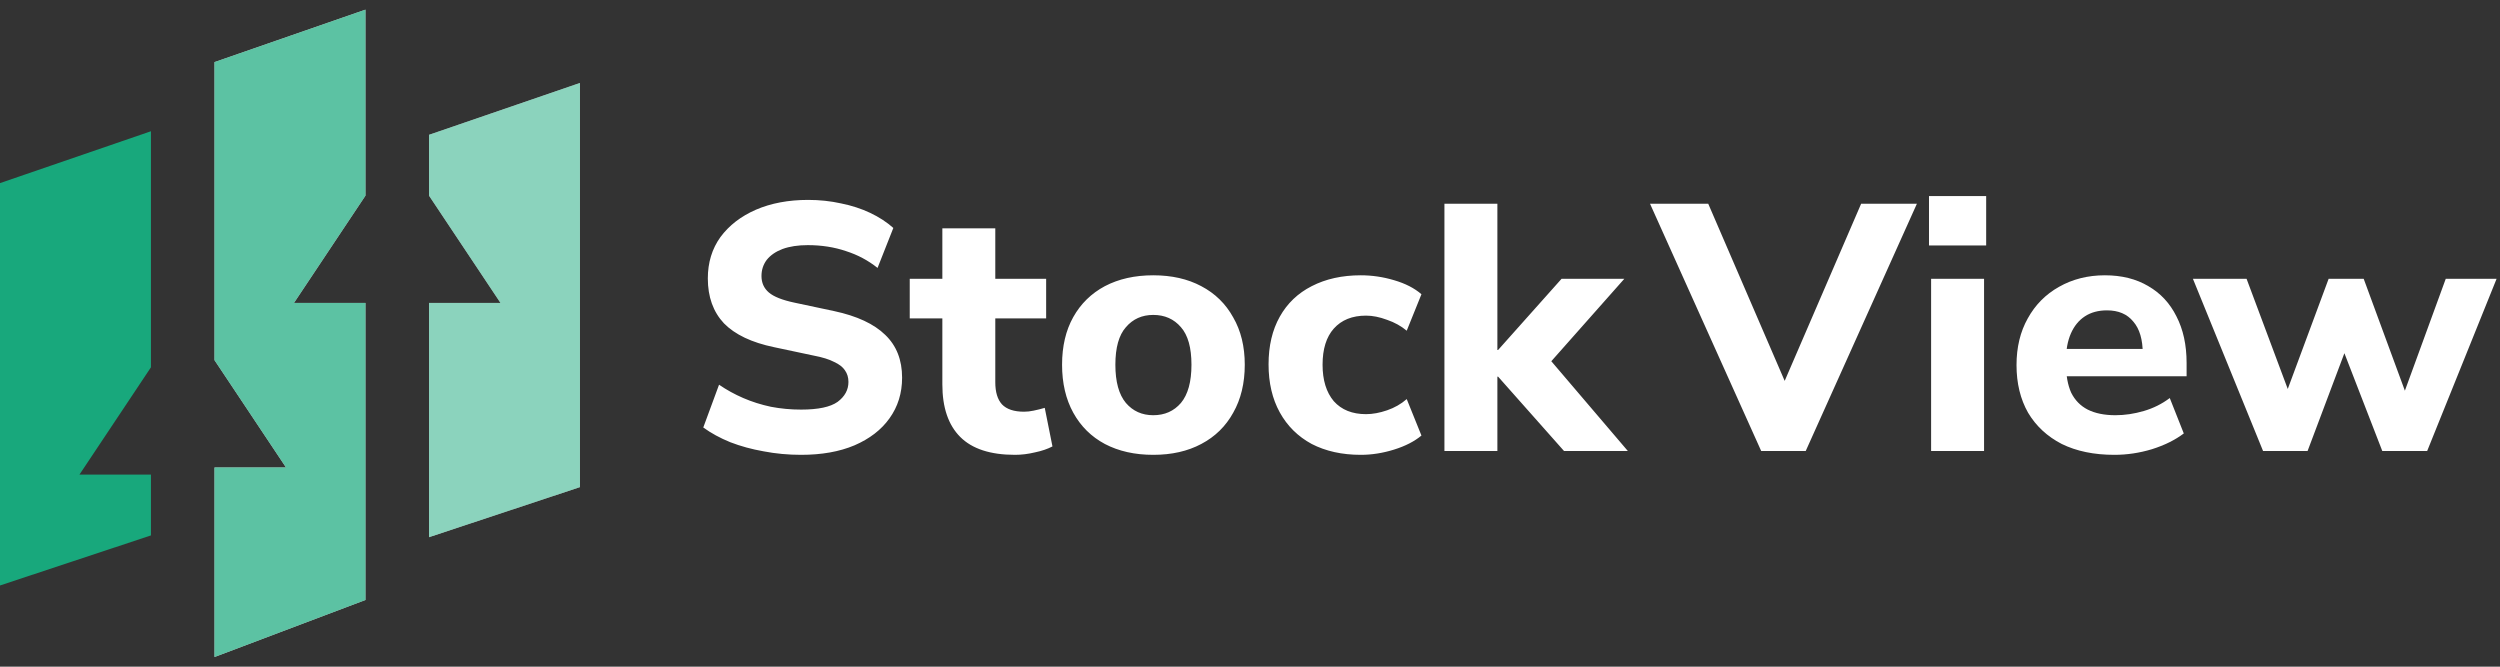 <svg width="255" height="68" viewBox="0 0 255 68" fill="none" xmlns="http://www.w3.org/2000/svg">
<rect x="0" y="0" width="255" height="68" fill="#333333" stroke="none"/>
<path d="M37.276 19.955L29.983 30.9H37.276V61.197L21.879 67.016V47.681H29.172L21.879 36.736V6.334L37.276 0.984V19.955Z" fill="white"/>
<path d="M37.276 19.955L29.983 30.9H37.276V61.197L21.879 67.016V47.681H29.172L21.879 36.736V6.334L37.276 0.984V19.955Z" fill="#18A87C" fill-opacity="0.7"/>
<path d="M59.154 49.687L43.758 54.794V30.899H51.051L43.758 19.954V13.752L59.154 8.462V49.687Z" fill="white"/>
<path d="M59.154 49.687L43.758 54.794V30.899H51.051L43.758 19.954V13.752L59.154 8.462V49.687Z" fill="#18A87C" fill-opacity="0.5"/>
<path d="M15.396 37.466L8.104 48.411H15.396V54.612L0 59.719V18.677L15.396 13.387V37.466Z" fill="#18A87C"/>
<path d="M81.713 46.393C80.401 46.393 79.126 46.274 77.886 46.036C76.669 45.821 75.537 45.511 74.488 45.106C73.439 44.677 72.52 44.176 71.734 43.604L73.343 39.24C74.106 39.764 74.929 40.218 75.811 40.599C76.693 40.981 77.635 41.279 78.637 41.493C79.638 41.684 80.663 41.779 81.713 41.779C83.453 41.779 84.693 41.517 85.433 40.992C86.172 40.444 86.541 39.764 86.541 38.954C86.541 38.501 86.422 38.107 86.184 37.773C85.969 37.44 85.6 37.154 85.075 36.915C84.574 36.653 83.883 36.438 83 36.271L78.959 35.413C76.669 34.936 74.965 34.125 73.844 32.981C72.747 31.812 72.198 30.286 72.198 28.402C72.198 26.781 72.628 25.374 73.486 24.182C74.368 22.989 75.573 22.06 77.099 21.392C78.649 20.724 80.425 20.39 82.428 20.39C83.597 20.39 84.717 20.51 85.79 20.748C86.863 20.963 87.853 21.285 88.759 21.714C89.665 22.143 90.452 22.656 91.12 23.252L89.51 27.329C88.556 26.566 87.483 25.994 86.291 25.613C85.099 25.207 83.799 25.004 82.392 25.004C81.391 25.004 80.532 25.136 79.817 25.398C79.126 25.66 78.589 26.03 78.207 26.507C77.85 26.984 77.671 27.532 77.671 28.152C77.671 28.843 77.921 29.404 78.422 29.833C78.923 30.262 79.793 30.608 81.033 30.87L85.075 31.729C87.412 32.23 89.152 33.04 90.297 34.161C91.442 35.258 92.014 36.712 92.014 38.525C92.014 40.098 91.585 41.481 90.726 42.674C89.892 43.842 88.699 44.76 87.149 45.428C85.623 46.072 83.811 46.393 81.713 46.393ZM103.523 46.393C101.02 46.393 99.16 45.785 97.944 44.569C96.728 43.353 96.12 41.565 96.12 39.204V32.48H92.793V28.438H96.12V23.288H101.52V28.438H106.707V32.48H101.52V38.989C101.52 39.991 101.747 40.742 102.2 41.243C102.677 41.744 103.428 41.994 104.453 41.994C104.763 41.994 105.085 41.958 105.419 41.887C105.777 41.815 106.158 41.72 106.564 41.601L107.351 45.535C106.85 45.797 106.254 46 105.562 46.143C104.871 46.31 104.191 46.393 103.523 46.393ZM117.631 46.393C115.747 46.393 114.102 46.024 112.695 45.285C111.312 44.545 110.239 43.484 109.476 42.101C108.713 40.718 108.331 39.085 108.331 37.201C108.331 35.317 108.713 33.696 109.476 32.337C110.239 30.978 111.312 29.928 112.695 29.189C114.102 28.45 115.747 28.08 117.631 28.08C119.514 28.08 121.148 28.45 122.531 29.189C123.938 29.928 125.023 30.989 125.786 32.373C126.573 33.732 126.966 35.341 126.966 37.201C126.966 39.085 126.573 40.718 125.786 42.101C125.023 43.484 123.938 44.545 122.531 45.285C121.148 46.024 119.514 46.393 117.631 46.393ZM117.631 42.352C118.799 42.352 119.741 41.934 120.456 41.1C121.172 40.241 121.529 38.942 121.529 37.201C121.529 35.461 121.172 34.185 120.456 33.374C119.741 32.539 118.799 32.122 117.631 32.122C116.486 32.122 115.556 32.539 114.841 33.374C114.125 34.185 113.768 35.461 113.768 37.201C113.768 38.942 114.125 40.241 114.841 41.1C115.556 41.934 116.486 42.352 117.631 42.352ZM138.8 46.393C136.893 46.393 135.224 46.024 133.793 45.285C132.386 44.522 131.301 43.449 130.538 42.066C129.775 40.682 129.393 39.049 129.393 37.165C129.393 35.282 129.775 33.66 130.538 32.301C131.301 30.942 132.386 29.905 133.793 29.189C135.224 28.45 136.893 28.08 138.8 28.08C139.945 28.08 141.078 28.247 142.198 28.581C143.343 28.915 144.273 29.392 144.988 30.012L143.486 33.732C142.914 33.255 142.246 32.885 141.483 32.623C140.72 32.337 140.005 32.194 139.337 32.194C137.93 32.194 136.833 32.635 136.046 33.517C135.283 34.376 134.902 35.604 134.902 37.201C134.902 38.775 135.283 40.015 136.046 40.921C136.833 41.803 137.93 42.244 139.337 42.244C140.005 42.244 140.72 42.113 141.483 41.851C142.246 41.589 142.914 41.207 143.486 40.706L144.988 44.426C144.273 45.022 143.343 45.499 142.198 45.857C141.054 46.215 139.921 46.393 138.8 46.393ZM147.332 46V20.784H152.733V35.699H152.805L159.279 28.438H165.681L157.347 37.845V35.806L166.039 46H159.529L152.805 38.417H152.733V46H147.332Z" fill="white"/>
<path d="M179.641 46L168.303 20.784H174.241L182.932 40.921H181.144L189.835 20.784H195.522L184.184 46H179.641ZM196.758 25.04V19.997H202.589V25.04H196.758ZM196.973 46V28.438H202.374V46H196.973ZM215.664 46.393C213.59 46.393 211.802 46.024 210.299 45.285C208.821 44.522 207.676 43.461 206.866 42.101C206.079 40.718 205.685 39.097 205.685 37.237C205.685 35.425 206.067 33.839 206.83 32.48C207.593 31.097 208.654 30.024 210.013 29.261C211.396 28.474 212.958 28.08 214.699 28.08C216.416 28.08 217.894 28.45 219.134 29.189C220.374 29.905 221.328 30.93 221.995 32.265C222.687 33.601 223.033 35.186 223.033 37.022V38.382H210.12V35.592H219.134L218.562 36.092C218.562 34.638 218.24 33.541 217.596 32.802C216.976 32.039 216.082 31.657 214.913 31.657C214.031 31.657 213.28 31.86 212.66 32.265C212.04 32.671 211.563 33.255 211.229 34.018C210.895 34.781 210.728 35.699 210.728 36.772V37.058C210.728 38.274 210.907 39.276 211.265 40.063C211.647 40.826 212.207 41.398 212.946 41.779C213.709 42.161 214.651 42.352 215.772 42.352C216.726 42.352 217.691 42.209 218.669 41.922C219.647 41.636 220.529 41.195 221.316 40.599L222.746 44.212C221.864 44.879 220.779 45.416 219.492 45.821C218.228 46.203 216.952 46.393 215.664 46.393ZM230.831 46L223.678 28.438H229.15L233.764 40.778H232.942L237.52 28.438H241.097L245.639 40.778H244.959L249.466 28.438H254.652L247.571 46H242.992L237.949 32.981H240.274L235.374 46H230.831Z" fill="white"/>
</svg>
